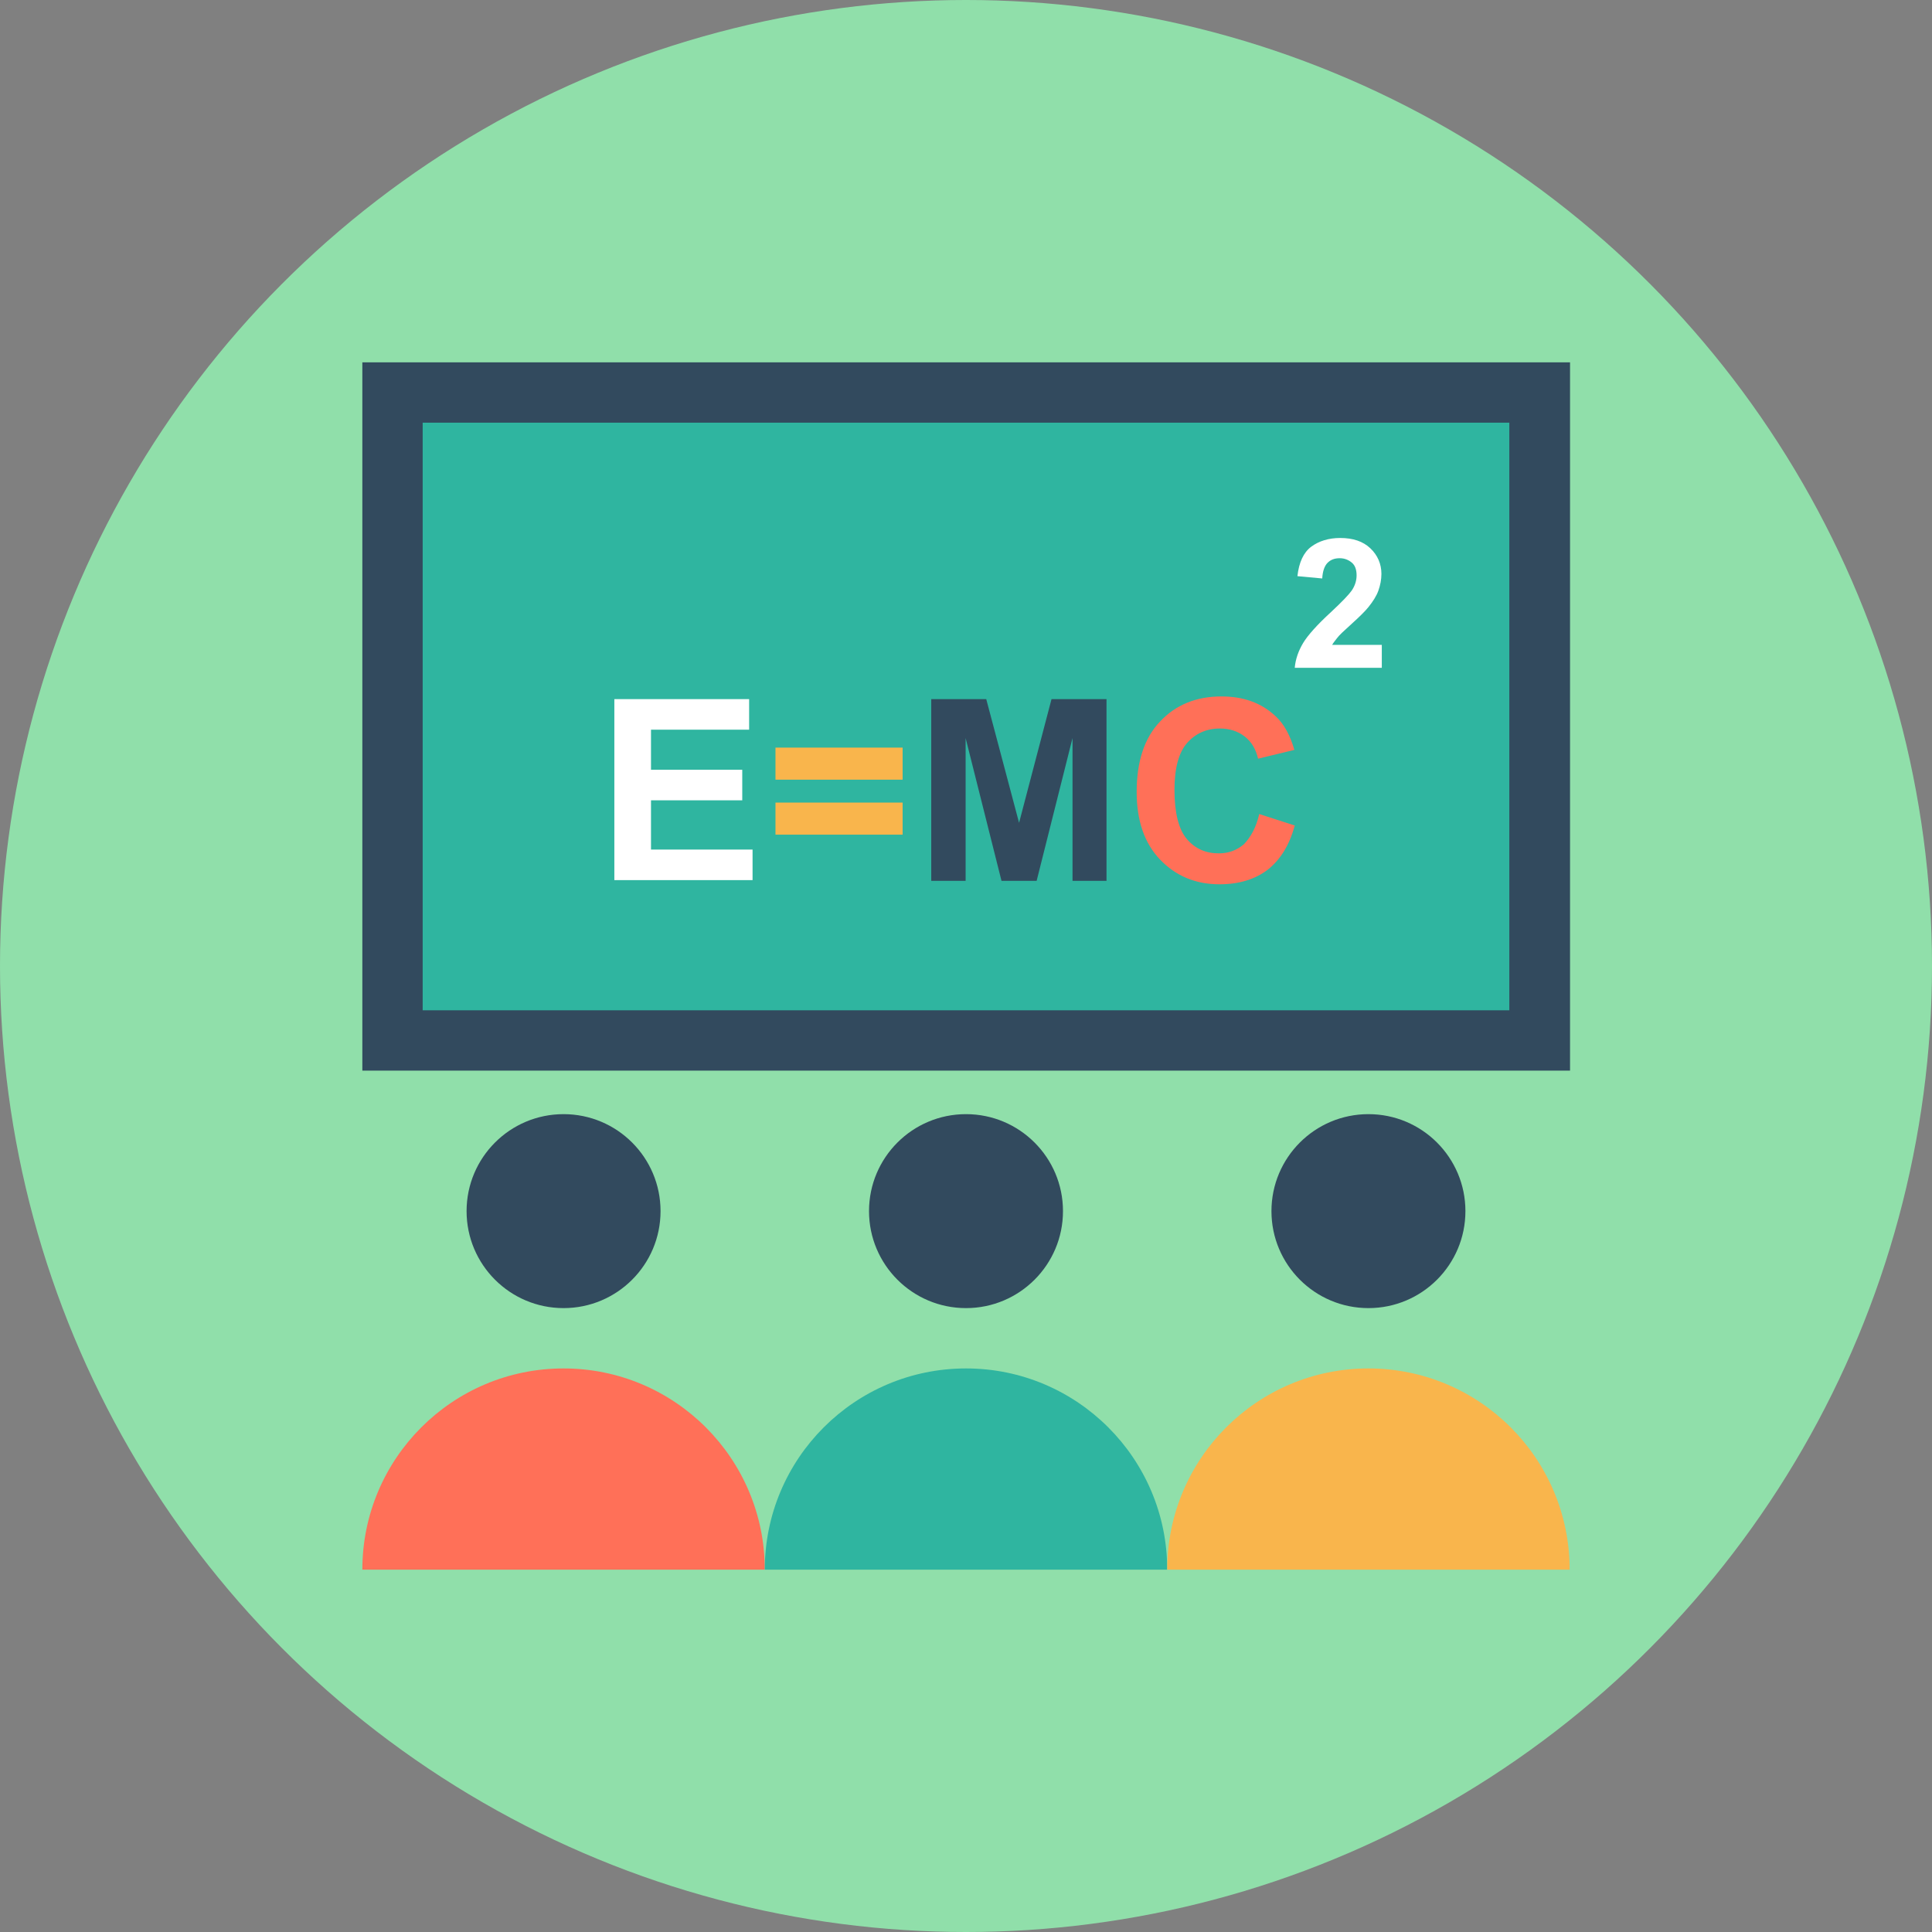 <?xml version="1.0" encoding="UTF-8"?>
<svg xmlns="http://www.w3.org/2000/svg" xmlns:xlink="http://www.w3.org/1999/xlink" version="1.1" id="Layer_1" x="0px" y="0px" viewBox="0 0 506 506" style="enable-background:new 0 0 506 506;" xml:space="preserve"><rect x="0" y="0" width="506" height="506" fill="#808080" stroke="none"/><circle style="fill:#90DFAA;" cx="253" cy="253" r="253"></circle> <rect x="94.9" y="94.9" style="fill:#324A5E;" width="316.3" height="185.5"></rect><rect x="110.7" y="110.7" style="fill:#2FB5A0;" width="284.6" height="153.9"></rect><circle style="fill:#324A5E;" cx="147.6" cy="317.2" r="25.4"></circle><path style="fill:#FF7058;" d="M147.6,358.4c-29.1,0-52.7,23.6-52.7,52.7h105.4C200.3,382,176.7,358.4,147.6,358.4z"></path><circle style="fill:#324A5E;" cx="253" cy="317.2" r="25.4"></circle><path style="fill:#2FB5A0;" d="M253,358.4c-29.1,0-52.7,23.6-52.7,52.7h105.4C305.7,382,282.1,358.4,253,358.4z"></path><circle style="fill:#324A5E;" cx="358.4" cy="317.2" r="25.4"></circle><path style="fill:#F9B54C;" d="M358.4,358.4c-29.1,0-52.7,23.6-52.7,52.7h105.4C411.1,382,387.5,358.4,358.4,358.4z"></path> <path style="fill:#FFFFFF;" d="M160.9,230.7v-47.6h35.3v8h-25.7v10.5h23.9v8h-23.9v12.9h26.6v8h-36.2V230.7z"></path> <path style="fill:#F9B54C;" d="M203.1,204.2v-8.4h33.3v8.4H203.1z M203.1,218.6v-8.4h33.3v8.4H203.1z"></path> <path style="fill:#324A5E;" d="M243.9,230.7v-47.6h14.4l8.6,32.4l8.5-32.4h14.4v47.6h-8.9v-37.4l-9.4,37.4h-9.2l-9.4-37.4v37.4 L243.9,230.7L243.9,230.7z"></path> <path style="fill:#FF7058;" d="M329.8,213.2l9.3,3c-1.4,5.2-3.8,9-7.1,11.6c-3.3,2.5-7.5,3.8-12.6,3.8c-6.3,0-11.5-2.2-15.6-6.5 s-6.1-10.2-6.1-17.7c0-7.9,2-14.1,6.1-18.4c4.1-4.4,9.5-6.6,16.1-6.6c5.8,0,10.5,1.7,14.2,5.2c2.2,2,3.8,5,4.9,8.8l-9.5,2.3 c-0.6-2.5-1.7-4.4-3.5-5.8s-4-2.1-6.5-2.1c-3.5,0-6.4,1.3-8.6,3.8s-3.3,6.6-3.3,12.3c0,6,1.1,10.3,3.2,12.8c2.2,2.6,5,3.8,8.4,3.8 c2.6,0,4.7-0.8,6.6-2.4C327.6,219.2,329,216.7,329.8,213.2z"></path><path style="fill:#FFFFFF;" d="M361.9,168.9v6h-22.8c0.2-2.3,1-4.5,2.2-6.5s3.7-4.8,7.3-8.1c2.9-2.7,4.7-4.6,5.4-5.6 c0.9-1.3,1.3-2.7,1.3-4c0-1.5-0.4-2.6-1.2-3.3s-1.9-1.2-3.2-1.2c-1.4,0-2.4,0.4-3.2,1.2s-1.3,2.2-1.4,4.1l-6.5-0.6 c0.4-3.6,1.6-6.2,3.6-7.7s4.6-2.3,7.6-2.3c3.4,0,6,0.9,7.9,2.7s2.9,4.1,2.9,6.7c0,1.5-0.3,3-0.8,4.4s-1.4,2.8-2.6,4.3 c-0.8,1-2.2,2.4-4.3,4.3s-3.4,3.1-3.9,3.8s-1,1.2-1.3,1.8L361.9,168.9L361.9,168.9z"></path><g></g><g></g><g></g><g></g><g></g><g></g><g></g><g></g><g></g><g></g><g></g><g></g><g></g><g></g><g></g></svg>
